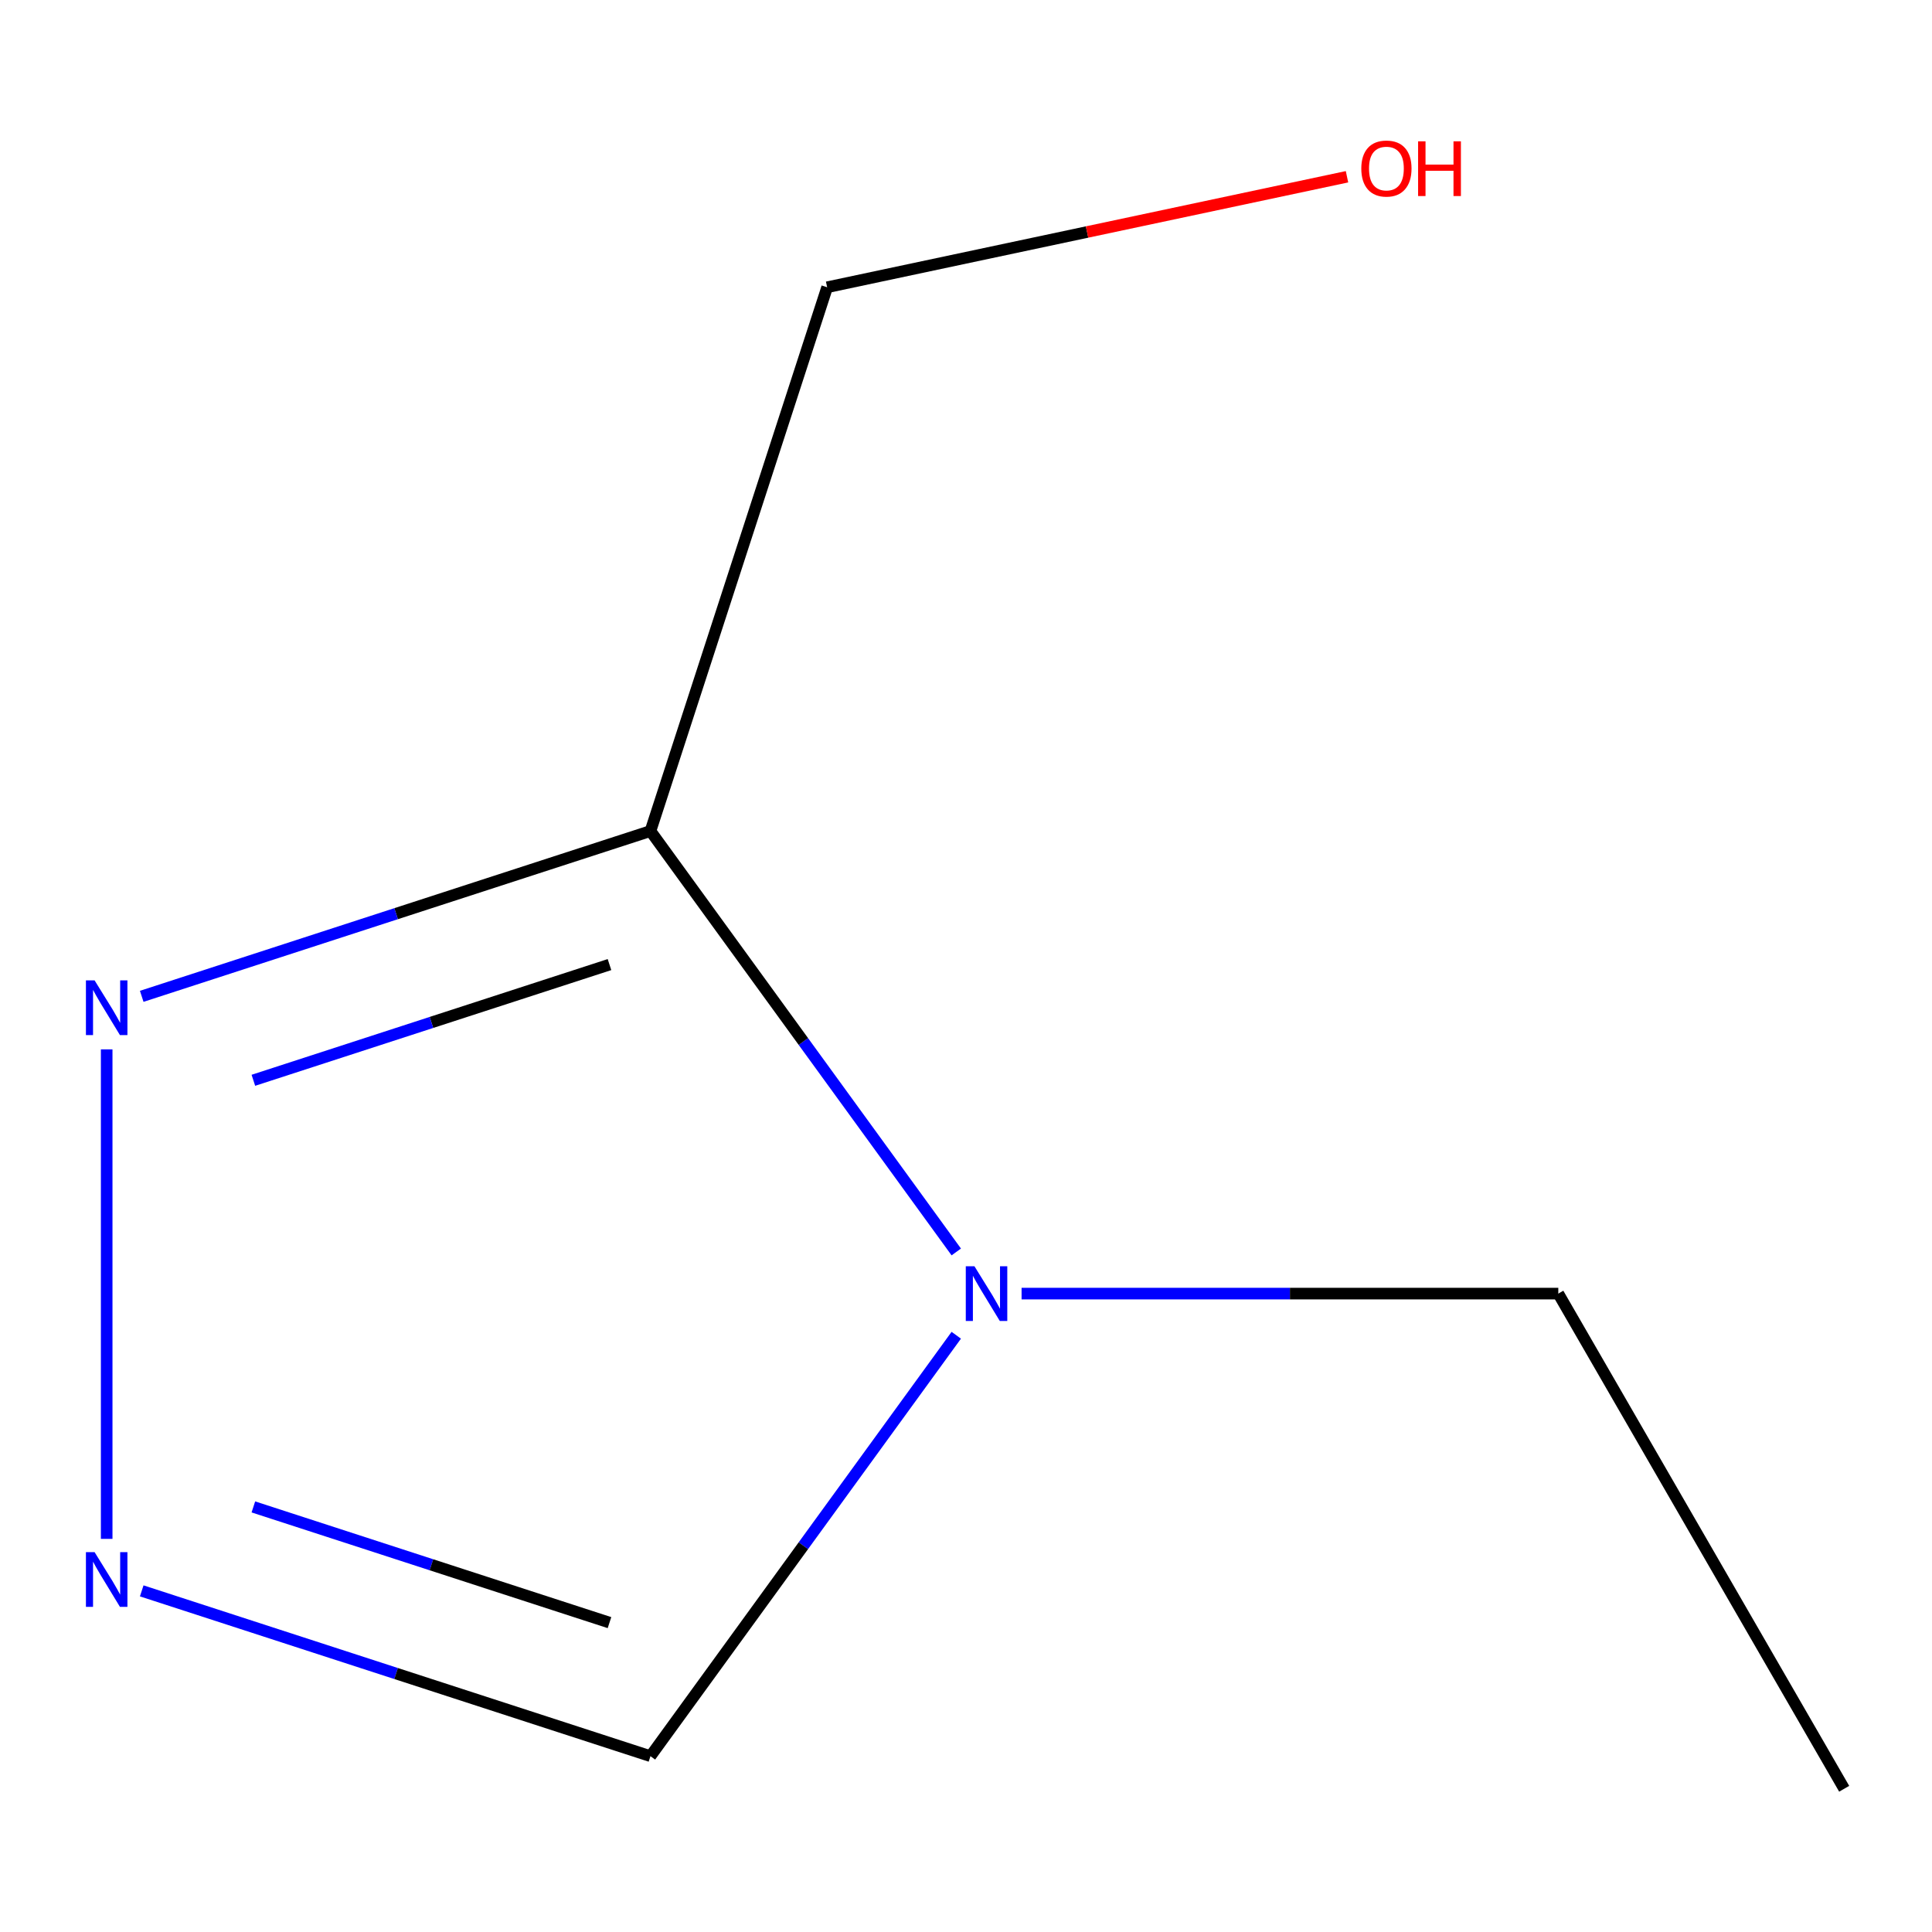 <?xml version='1.0' encoding='iso-8859-1'?>
<svg version='1.1' baseProfile='full'
              xmlns='http://www.w3.org/2000/svg'
                      xmlns:rdkit='http://www.rdkit.org/xml'
                      xmlns:xlink='http://www.w3.org/1999/xlink'
                  xml:space='preserve'
width='1000px' height='1000px' viewBox='0 0 1000 1000'>
<!-- END OF HEADER -->
<rect style='opacity:1.0;fill:#FFFFFF;stroke:none' width='1000' height='1000' x='0' y='0'> </rect>
<path class='bond-0' d='M 494.966,648.009 L 415.821,539.076' style='fill:none;fill-rule:evenodd;stroke:#0000FF;stroke-width:6px;stroke-linecap:butt;stroke-linejoin:miter;stroke-opacity:1' />
<path class='bond-0' d='M 415.821,539.076 L 336.677,430.144' style='fill:none;fill-rule:evenodd;stroke:#000000;stroke-width:6px;stroke-linecap:butt;stroke-linejoin:miter;stroke-opacity:1' />
<path class='bond-3' d='M 494.966,691.126 L 415.821,800.059' style='fill:none;fill-rule:evenodd;stroke:#0000FF;stroke-width:6px;stroke-linecap:butt;stroke-linejoin:miter;stroke-opacity:1' />
<path class='bond-3' d='M 415.821,800.059 L 336.677,908.992' style='fill:none;fill-rule:evenodd;stroke:#000000;stroke-width:6px;stroke-linecap:butt;stroke-linejoin:miter;stroke-opacity:1' />
<path class='bond-5' d='M 528.767,669.568 L 667.67,669.568' style='fill:none;fill-rule:evenodd;stroke:#0000FF;stroke-width:6px;stroke-linecap:butt;stroke-linejoin:miter;stroke-opacity:1' />
<path class='bond-5' d='M 667.67,669.568 L 806.573,669.568' style='fill:none;fill-rule:evenodd;stroke:#000000;stroke-width:6px;stroke-linecap:butt;stroke-linejoin:miter;stroke-opacity:1' />
<path class='bond-1' d='M 336.677,430.144 L 205.016,472.923' style='fill:none;fill-rule:evenodd;stroke:#000000;stroke-width:6px;stroke-linecap:butt;stroke-linejoin:miter;stroke-opacity:1' />
<path class='bond-1' d='M 205.016,472.923 L 73.356,515.702' style='fill:none;fill-rule:evenodd;stroke:#0000FF;stroke-width:6px;stroke-linecap:butt;stroke-linejoin:miter;stroke-opacity:1' />
<path class='bond-1' d='M 315.469,499.269 L 223.307,529.215' style='fill:none;fill-rule:evenodd;stroke:#000000;stroke-width:6px;stroke-linecap:butt;stroke-linejoin:miter;stroke-opacity:1' />
<path class='bond-1' d='M 223.307,529.215 L 131.144,559.16' style='fill:none;fill-rule:evenodd;stroke:#0000FF;stroke-width:6px;stroke-linecap:butt;stroke-linejoin:miter;stroke-opacity:1' />
<path class='bond-4' d='M 336.677,430.144 L 428.129,148.684' style='fill:none;fill-rule:evenodd;stroke:#000000;stroke-width:6px;stroke-linecap:butt;stroke-linejoin:miter;stroke-opacity:1' />
<path class='bond-8' d='M 55.217,543.154 L 55.217,796.52' style='fill:none;fill-rule:evenodd;stroke:#0000FF;stroke-width:6px;stroke-linecap:butt;stroke-linejoin:miter;stroke-opacity:1' />
<path class='bond-2' d='M 73.356,823.434 L 205.016,866.213' style='fill:none;fill-rule:evenodd;stroke:#0000FF;stroke-width:6px;stroke-linecap:butt;stroke-linejoin:miter;stroke-opacity:1' />
<path class='bond-2' d='M 205.016,866.213 L 336.677,908.992' style='fill:none;fill-rule:evenodd;stroke:#000000;stroke-width:6px;stroke-linecap:butt;stroke-linejoin:miter;stroke-opacity:1' />
<path class='bond-2' d='M 131.144,779.975 L 223.307,809.921' style='fill:none;fill-rule:evenodd;stroke:#0000FF;stroke-width:6px;stroke-linecap:butt;stroke-linejoin:miter;stroke-opacity:1' />
<path class='bond-2' d='M 223.307,809.921 L 315.469,839.866' style='fill:none;fill-rule:evenodd;stroke:#000000;stroke-width:6px;stroke-linecap:butt;stroke-linejoin:miter;stroke-opacity:1' />
<path class='bond-6' d='M 428.129,148.684 L 562.668,120.087' style='fill:none;fill-rule:evenodd;stroke:#000000;stroke-width:6px;stroke-linecap:butt;stroke-linejoin:miter;stroke-opacity:1' />
<path class='bond-6' d='M 562.668,120.087 L 697.208,91.489' style='fill:none;fill-rule:evenodd;stroke:#FF0000;stroke-width:6px;stroke-linecap:butt;stroke-linejoin:miter;stroke-opacity:1' />
<path class='bond-7' d='M 806.573,669.568 L 954.545,925.863' style='fill:none;fill-rule:evenodd;stroke:#000000;stroke-width:6px;stroke-linecap:butt;stroke-linejoin:miter;stroke-opacity:1' />
<path  class='atom-0' d='M 504.369 655.408
L 513.649 670.408
Q 514.569 671.888, 516.049 674.568
Q 517.529 677.248, 517.609 677.408
L 517.609 655.408
L 521.369 655.408
L 521.369 683.728
L 517.489 683.728
L 507.529 667.328
Q 506.369 665.408, 505.129 663.208
Q 503.929 661.008, 503.569 660.328
L 503.569 683.728
L 499.889 683.728
L 499.889 655.408
L 504.369 655.408
' fill='#0000FF'/>
<path  class='atom-2' d='M 48.957 507.436
L 58.237 522.436
Q 59.157 523.916, 60.637 526.596
Q 62.117 529.276, 62.197 529.436
L 62.197 507.436
L 65.957 507.436
L 65.957 535.756
L 62.077 535.756
L 52.117 519.356
Q 50.957 517.436, 49.717 515.236
Q 48.517 513.036, 48.157 512.356
L 48.157 535.756
L 44.477 535.756
L 44.477 507.436
L 48.957 507.436
' fill='#0000FF'/>
<path  class='atom-3' d='M 48.957 803.38
L 58.237 818.38
Q 59.157 819.86, 60.637 822.54
Q 62.117 825.22, 62.197 825.38
L 62.197 803.38
L 65.957 803.38
L 65.957 831.7
L 62.077 831.7
L 52.117 815.3
Q 50.957 813.38, 49.717 811.18
Q 48.517 808.98, 48.157 808.3
L 48.157 831.7
L 44.477 831.7
L 44.477 803.38
L 48.957 803.38
' fill='#0000FF'/>
<path  class='atom-7' d='M 704.606 87.234
Q 704.606 80.433, 707.966 76.633
Q 711.326 72.834, 717.606 72.834
Q 723.886 72.834, 727.246 76.633
Q 730.606 80.433, 730.606 87.234
Q 730.606 94.114, 727.206 98.034
Q 723.806 101.913, 717.606 101.913
Q 711.366 101.913, 707.966 98.034
Q 704.606 94.153, 704.606 87.234
M 717.606 98.713
Q 721.926 98.713, 724.246 95.834
Q 726.606 92.913, 726.606 87.234
Q 726.606 81.674, 724.246 78.874
Q 721.926 76.034, 717.606 76.034
Q 713.286 76.034, 710.926 78.834
Q 708.606 81.633, 708.606 87.234
Q 708.606 92.954, 710.926 95.834
Q 713.286 98.713, 717.606 98.713
' fill='#FF0000'/>
<path  class='atom-7' d='M 734.006 73.153
L 737.846 73.153
L 737.846 85.194
L 752.326 85.194
L 752.326 73.153
L 756.166 73.153
L 756.166 101.473
L 752.326 101.473
L 752.326 88.394
L 737.846 88.394
L 737.846 101.473
L 734.006 101.473
L 734.006 73.153
' fill='#FF0000'/>
</svg>
